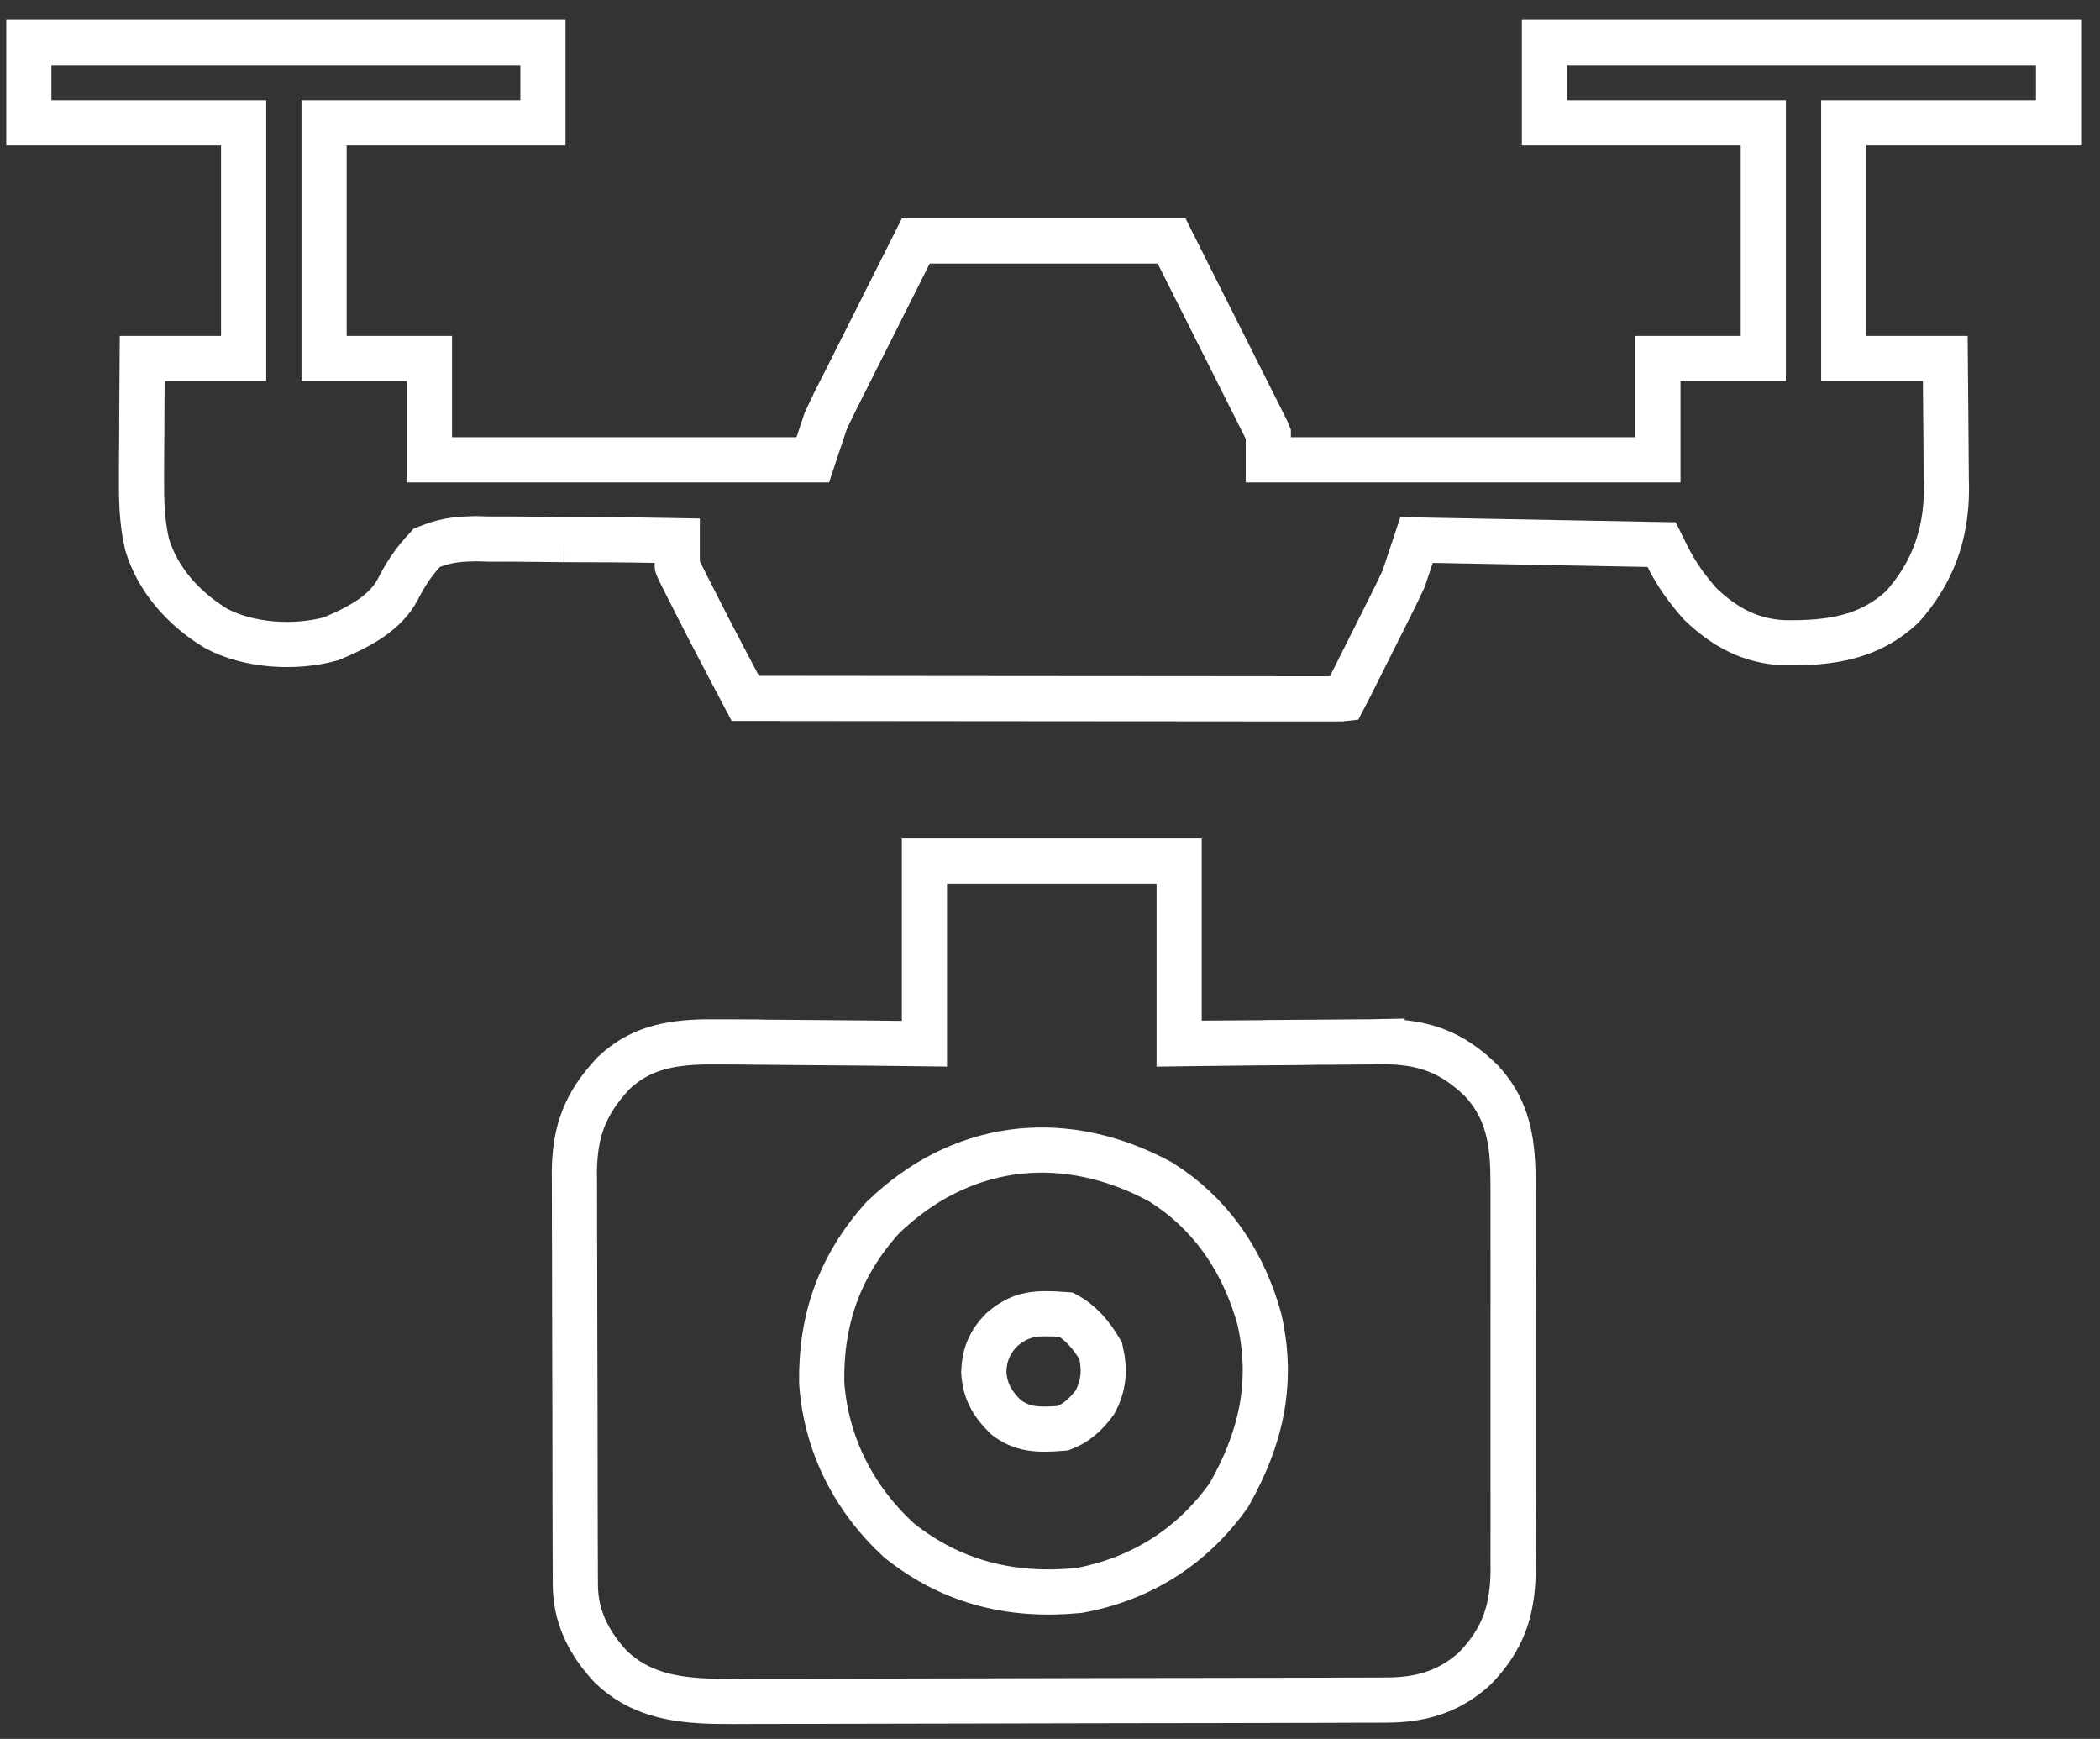 <svg xmlns="http://www.w3.org/2000/svg" width="93" height="77" viewBox="0 0 93 77" fill="none"><rect x="0" y="0" width="93" height="77" fill="#333333" stroke="none"/><path d="M29.992 23.943L29.011 23.926C27.672 23.901 26.335 23.892 24.999 23.894H25L23.657 23.88H23.656C23.003 23.868 22.354 23.869 21.711 23.872C21.412 23.863 21.41 23.864 21.103 23.855L21.079 23.854L21.054 23.855C20.429 23.866 19.845 23.898 19.127 24.169L18.902 24.254L18.74 24.432C18.24 24.981 17.916 25.515 17.607 26.114C17.071 27.113 15.999 27.731 14.666 28.284C13.036 28.736 10.994 28.588 9.571 27.827C8.122 26.951 6.991 25.667 6.52 24.131C6.353 23.416 6.288 22.719 6.27 21.965L6.267 21.178V21.17L6.268 20.622L6.28 18.91V18.907L6.285 17.734C6.287 17.115 6.292 16.495 6.297 15.875H10.789V5.44H1.277V1.877H24.044V5.44H14.352V15.875H19.018V20.362H35.994L36.221 19.679C36.335 19.339 36.448 18.999 36.564 18.65C36.624 18.519 36.685 18.388 36.748 18.258L36.962 17.821L37.227 17.29L37.226 17.289L37.502 16.746L37.504 16.743C37.588 16.575 37.671 16.407 37.758 16.233L37.758 16.234L38.701 14.36L38.702 14.359C39.315 13.139 39.929 11.919 40.556 10.671H51.885L53.941 14.764H53.942C54.185 15.247 54.429 15.731 54.679 16.229V16.23L55.254 17.375L55.255 17.377L55.56 17.982L55.846 18.555C55.926 18.713 56.006 18.872 56.088 19.035C56.128 19.126 56.151 19.178 56.167 19.217C56.167 19.244 56.168 19.285 56.168 19.362V20.362H73.423V15.875H78.089V5.44H68.397V1.877H91.164V5.44H81.652V15.875H86.148L86.169 18.3V18.301L86.179 19.467L86.191 21.137L86.192 21.148L86.2 21.665C86.197 23.681 85.578 25.376 84.249 26.869C82.823 28.199 81.146 28.496 79.011 28.461C77.562 28.397 76.412 27.811 75.296 26.742C74.7 26.064 74.24 25.427 73.855 24.658L73.585 24.116L72.98 24.105L63.468 23.926L62.733 23.912L62.501 24.609C62.388 24.947 62.276 25.284 62.16 25.631C62.063 25.838 61.966 26.043 61.867 26.247L61.541 26.906L61.539 26.91L61.349 27.29L60.954 28.077C60.75 28.482 60.547 28.888 60.344 29.292L59.959 30.061L59.958 30.061L59.775 30.426C59.651 30.671 59.569 30.831 59.511 30.941C59.503 30.942 59.495 30.942 59.486 30.942L58.969 30.946H58.263L57.484 30.945H56.665L54.442 30.943L52.118 30.941L47.718 30.938L42.709 30.934C39.474 30.932 36.239 30.928 33.005 30.925L32.423 29.818L32.422 29.817L32.176 29.351H32.175C31.904 28.836 31.636 28.322 31.37 27.808L30.582 26.262L30.579 26.256L30.37 25.845C30.248 25.601 30.162 25.43 30.098 25.298C30.034 25.163 30.007 25.098 29.995 25.064C29.989 25.049 29.991 25.051 29.993 25.061C29.993 25.056 29.993 25.048 29.993 25.036C29.992 25.01 29.992 24.979 29.992 24.926V23.943Z" stroke="white" stroke-width="2"></path><path d="M50.98 52.119C46.907 50.093 42.51 50.617 39.098 53.916L39.072 53.942L39.048 53.97C37.18 56.065 36.352 58.43 36.389 61.192V61.221L36.391 61.249C36.583 63.968 37.826 66.381 39.801 68.195L39.829 68.221L39.858 68.244C42.227 70.113 44.867 70.707 47.753 70.429L47.797 70.424L47.841 70.416C50.541 69.909 52.791 68.487 54.392 66.246L54.423 66.203L54.449 66.157C55.816 63.742 56.419 61.278 55.777 58.434L55.771 58.408L55.764 58.383L55.627 57.925C54.897 55.654 53.562 53.704 51.432 52.357L51.404 52.339L51.374 52.322L50.98 52.119ZM25.463 62.642L25.453 58.953L25.447 55.756V55.755L25.443 54.395L25.441 52.498V52.487C25.44 52.307 25.438 52.126 25.436 51.94C25.442 50.974 25.572 50.211 25.837 49.534C26.099 48.865 26.513 48.228 27.154 47.537C28.283 46.458 29.551 46.167 31.232 46.135H31.996C32.338 46.136 32.338 46.135 32.686 46.137V46.138L34.478 46.155H34.479L36.33 46.17C37.528 46.177 38.726 46.191 39.928 46.205L40.939 46.217V38.129H52.219V46.218L53.232 46.205C54.247 46.193 54.247 46.192 55.283 46.18L55.282 46.179L57.258 46.165H57.26C57.718 46.161 58.177 46.157 58.636 46.15L58.635 46.149L60.603 46.135H60.617C60.813 46.131 61.008 46.127 61.21 46.123V46.124C62.167 46.124 62.936 46.25 63.616 46.515C64.285 46.775 64.917 47.19 65.582 47.832C66.62 48.937 66.941 50.155 66.997 51.76L67.006 52.474V52.484L67.008 53.086L67.008 55.033V55.037L67.01 56.405L67.007 59.262L67.008 62.56L67.008 65.741V65.742L67.01 67.094L67.006 68.974V68.984L67.01 69.541C66.991 71.362 66.545 72.597 65.328 73.866C64.295 74.816 63.13 75.227 61.697 75.274L61.405 75.279H61.4L60.994 75.281L59.648 75.284H59.646L58.679 75.288L55.506 75.295L54.411 75.298L49.268 75.305L43.335 75.318L38.75 75.327L36.008 75.334L33.435 75.337H33.433C33.117 75.337 32.8 75.338 32.483 75.341L31.655 75.335C29.785 75.291 28.293 74.998 27.048 73.801C26.11 72.794 25.558 71.699 25.488 70.442L25.48 70.186V70.185L25.477 69.663L25.476 69.1V69.096L25.473 68.494L25.468 66.524L25.466 65.152C25.464 64.316 25.463 63.479 25.463 62.643V62.642Z" stroke="white" stroke-width="2"></path><path d="M45.615 58.232C46.031 58.151 46.509 58.16 47.211 58.213C47.836 58.541 48.31 59.076 48.745 59.812C48.947 60.684 48.881 61.371 48.484 62.103C48.07 62.663 47.627 63.035 47.08 63.242C45.899 63.341 45.265 63.293 44.548 62.756C43.897 62.11 43.617 61.569 43.566 60.749C43.595 59.984 43.826 59.437 44.358 58.885C44.829 58.48 45.216 58.31 45.615 58.232Z" stroke="white" stroke-width="2"></path></svg>